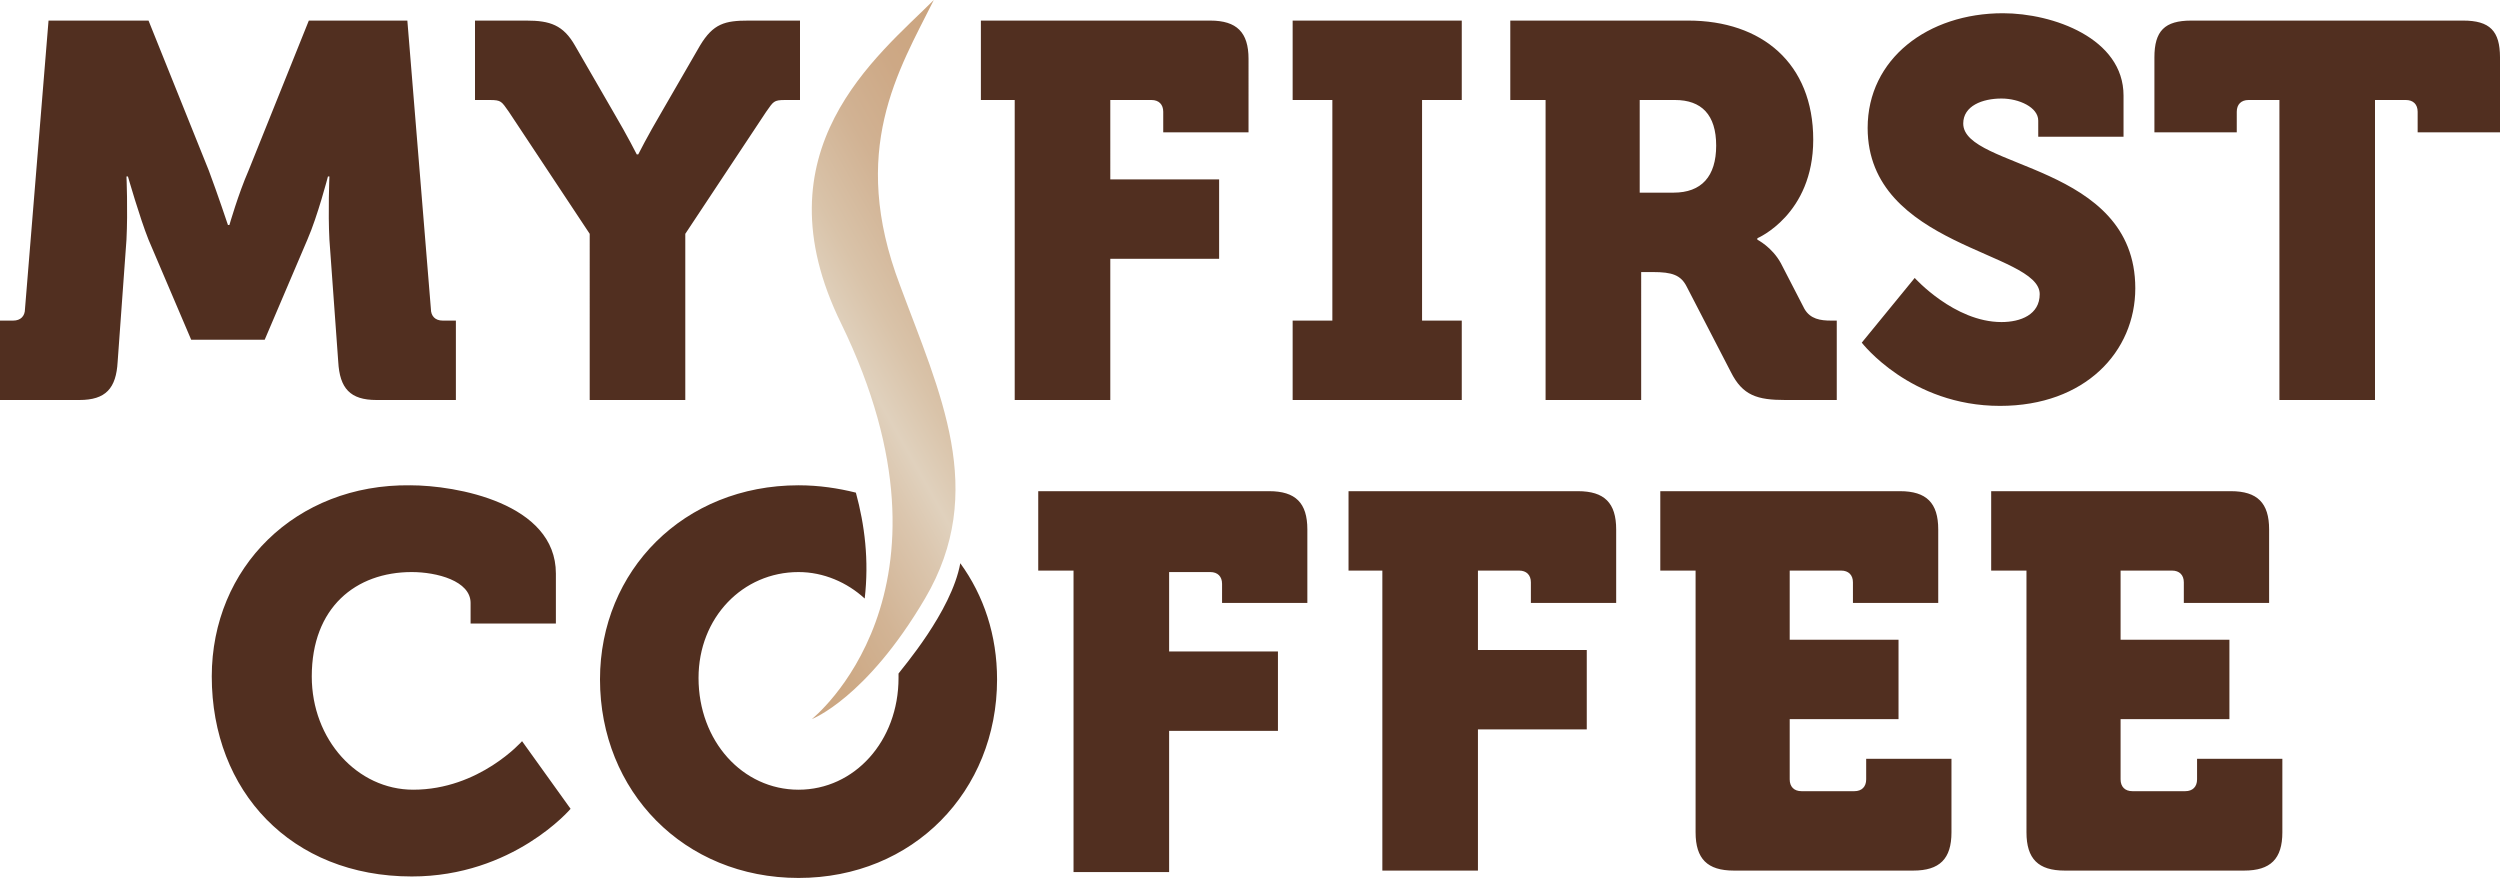 <?xml version="1.0" encoding="utf-8"?>
<!-- Generator: Adobe Illustrator 25.0.1, SVG Export Plug-In . SVG Version: 6.00 Build 0)  -->
<svg version="1.1" id="Ebene_1" xmlns="http://www.w3.org/2000/svg" xmlns:xlink="http://www.w3.org/1999/xlink" x="0px" y="0px"
	 viewBox="0 0 170 59.7" style="enable-background:new 0 0 170 59.7;" xml:space="preserve">
<style type="text/css">
	.st0{fill:#512F20;}
	.st1{clip-path:url(#SVGID_2_);fill:url(#SVGID_3_);}
</style>
<g>
	<g>
		<path class="st0" d="M155,27.2h6.5V6.8h2.1c0.5,0,0.8,0.3,0.8,0.8V9h5.6V3.9c0-1.8-0.7-2.5-2.5-2.5H149c-1.8,0-2.5,0.7-2.5,2.5V9
			h5.6V7.6c0-0.5,0.3-0.8,0.8-0.8h2.1V27.2z M130.2,18.9c0,0,2.7,3,5.9,3c1.3,0,2.6-0.5,2.6-1.9c0-2.9-11.7-3.2-11.7-11.3
			c0-4.7,4.1-7.8,9.2-7.8c3.4,0,8.2,1.7,8.2,5.6v2.8h-5.8V8.2c0-0.9-1.3-1.5-2.5-1.5c-1.3,0-2.6,0.5-2.6,1.7
			c0,3.1,11.7,2.7,11.7,11.2c0,4.3-3.4,8-9.2,8c-6.1,0-9.4-4.3-9.4-4.3L130.2,18.9z M111.5,13.1V6.8h2.4c1.8,0,2.8,1,2.8,3.1
			c0,2.1-1,3.2-2.9,3.2H111.5z M111.5,18.5h0.9c1.3,0,1.9,0.2,2.3,1l3,5.8c0.8,1.6,1.8,1.9,3.7,1.9h3.5v-5.4h-0.4
			c-0.7,0-1.4-0.1-1.8-0.8l-1.6-3.1c-0.6-1.1-1.6-1.6-1.6-1.6v-0.1c0,0,3.8-1.6,3.8-6.7c0-5.2-3.5-8.1-8.5-8.1h-12.1v5.4h2.4v20.4
			h6.5V18.5z M87.9,21.8h2.7v-15h-2.7V1.4h11.5v5.4h-2.7v15h2.7v5.4H87.9V21.8z M69,27.2h6.5v-9.6h7.4v-5.4h-7.4V6.8h2.8
			c0.5,0,0.8,0.3,0.8,0.8V9h5.8V4c0-1.8-0.8-2.6-2.6-2.6H66.7v5.4H69V27.2z M40.1,15.9l-5.5-8.3c-0.5-0.7-0.5-0.8-1.3-0.8h-1V1.4
			h3.5c1.6,0,2.5,0.3,3.3,1.7l2.6,4.5c1,1.7,1.6,2.9,1.6,2.9h0.1c0,0,0.6-1.2,1.6-2.9l2.6-4.5c0.9-1.5,1.7-1.7,3.3-1.7h3.5v5.4h-1
			c-0.8,0-0.8,0.1-1.3,0.8l-5.5,8.3v11.3h-6.5V15.9z M0,27.2h5.4c1.8,0,2.5-0.8,2.6-2.6l0.6-8.3c0.1-2,0-4.3,0-4.3h0.1
			c0,0,0.8,2.8,1.4,4.3l2.9,6.8H18l2.9-6.8c0.7-1.6,1.4-4.3,1.4-4.3h0.1c0,0-0.1,2.4,0,4.3l0.6,8.3c0.1,1.8,0.8,2.6,2.6,2.6H31v-5.4
			h-0.9c-0.5,0-0.8-0.3-0.8-0.8L27.7,1.4H21l-4.1,10.2c-0.7,1.6-1.3,3.7-1.3,3.7h-0.1c0,0-0.7-2.1-1.3-3.7L10.1,1.4H3.3L1.7,21
			c0,0.5-0.3,0.8-0.8,0.8H0V27.2z M137.8,38.8h-2.4v-5.4h16.3c1.8,0,2.6,0.8,2.6,2.6v5h-5.8v-1.4c0-0.5-0.3-0.8-0.8-0.8h-3.5v4.7
			h7.4v5.4h-7.4V53c0,0.5,0.3,0.8,0.8,0.8h3.6c0.5,0,0.8-0.3,0.8-0.8v-1.4h5.8v5c0,1.8-0.8,2.6-2.6,2.6h-12.2
			c-1.8,0-2.6-0.8-2.6-2.6V38.8z M115.3,56.6c0,1.8,0.8,2.6,2.6,2.6h12.2c1.8,0,2.6-0.8,2.6-2.6v-5h-5.8V53c0,0.5-0.3,0.8-0.8,0.8
			h-3.6c-0.5,0-0.8-0.3-0.8-0.8v-4.1h7.4v-5.4h-7.4v-4.7h3.5c0.5,0,0.8,0.3,0.8,0.8V41h5.8v-5c0-1.8-0.8-2.6-2.6-2.6h-16.3v5.4h2.4
			V56.6z M94.1,38.8h-2.4v-5.4h15.6c1.8,0,2.6,0.8,2.6,2.6v5h-5.8v-1.4c0-0.5-0.3-0.8-0.8-0.8h-2.8v5.4h7.4v5.4h-7.4v9.6h-6.5V38.8z
			 M73,59.3h6.5v-9.6h7.4v-5.4h-7.4v-5.4h2.8c0.5,0,0.8,0.3,0.8,0.8V41h5.8v-5c0-1.8-0.8-2.6-2.6-2.6H70.6v5.4H73V59.3z M40.8,46.2
			c0-7.4,5.7-13.2,13.5-13.2c1.4,0,2.7,0.2,3.9,0.5c0.6,2.2,0.9,4.6,0.6,7.2c-1.2-1.1-2.8-1.8-4.5-1.8c-3.8,0-6.8,3.1-6.8,7.2
			c0,4.3,3,7.6,6.8,7.6c3.8,0,6.8-3.3,6.8-7.6c0-0.1,0-0.2,0-0.3c0.2-0.3,3.6-4.2,4.2-7.5c1.6,2.2,2.5,4.9,2.5,7.9
			c0,7.6-5.7,13.5-13.5,13.5C46.5,59.7,40.8,53.8,40.8,46.2 M14.4,46c0,7.8,5.4,13.6,13.6,13.6c6.9,0,10.8-4.6,10.8-4.6l-3.3-4.6
			c0,0-2.9,3.3-7.4,3.3c-3.8,0-6.9-3.4-6.9-7.7c0-4.7,3-7.1,6.8-7.1c1.7,0,4,0.6,4,2.1v1.4h5.8V39c0-4.8-6.8-6-9.9-6
			C20.1,32.9,14.4,38.6,14.4,46"/>
	</g>
	<g>
		<defs>
			<path id="SVGID_1_" d="M63.5,0c-3.8,3.8-12.1,10.2-6.3,22c8.9,18.3-2,26.9-2,26.9s3.7-1.4,7.7-8.2c4.3-7.3,1-14-1.7-21.3
				C57.7,10.2,61.1,4.8,63.5,0z"/>
		</defs>
		<clipPath id="SVGID_2_">
			<use xlink:href="#SVGID_1_"  style="overflow:visible;"/>
		</clipPath>
		
			<linearGradient id="SVGID_3_" gradientUnits="userSpaceOnUse" x1="-204.282" y1="464.288" x2="-203.611" y2="464.288" gradientTransform="matrix(39.781 -22.507 -22.507 -39.781 18621.943 13904.218)">
			<stop  offset="0" style="stop-color:#CBA580"/>
			<stop  offset="0.112" style="stop-color:#CDA985"/>
			<stop  offset="0.25" style="stop-color:#D2B495"/>
			<stop  offset="0.402" style="stop-color:#DBC6AE"/>
			<stop  offset="0.478" style="stop-color:#E0D1BD"/>
			<stop  offset="0.58" style="stop-color:#D9C3A9"/>
			<stop  offset="0.731" style="stop-color:#D1B293"/>
			<stop  offset="0.875" style="stop-color:#CDA885"/>
			<stop  offset="1" style="stop-color:#CBA580"/>
		</linearGradient>
		<polygon class="st1" points="30.5,11.9 63.4,-6.8 88.1,37.1 55.2,55.7 		"/>
	</g>
</g>
</svg>
